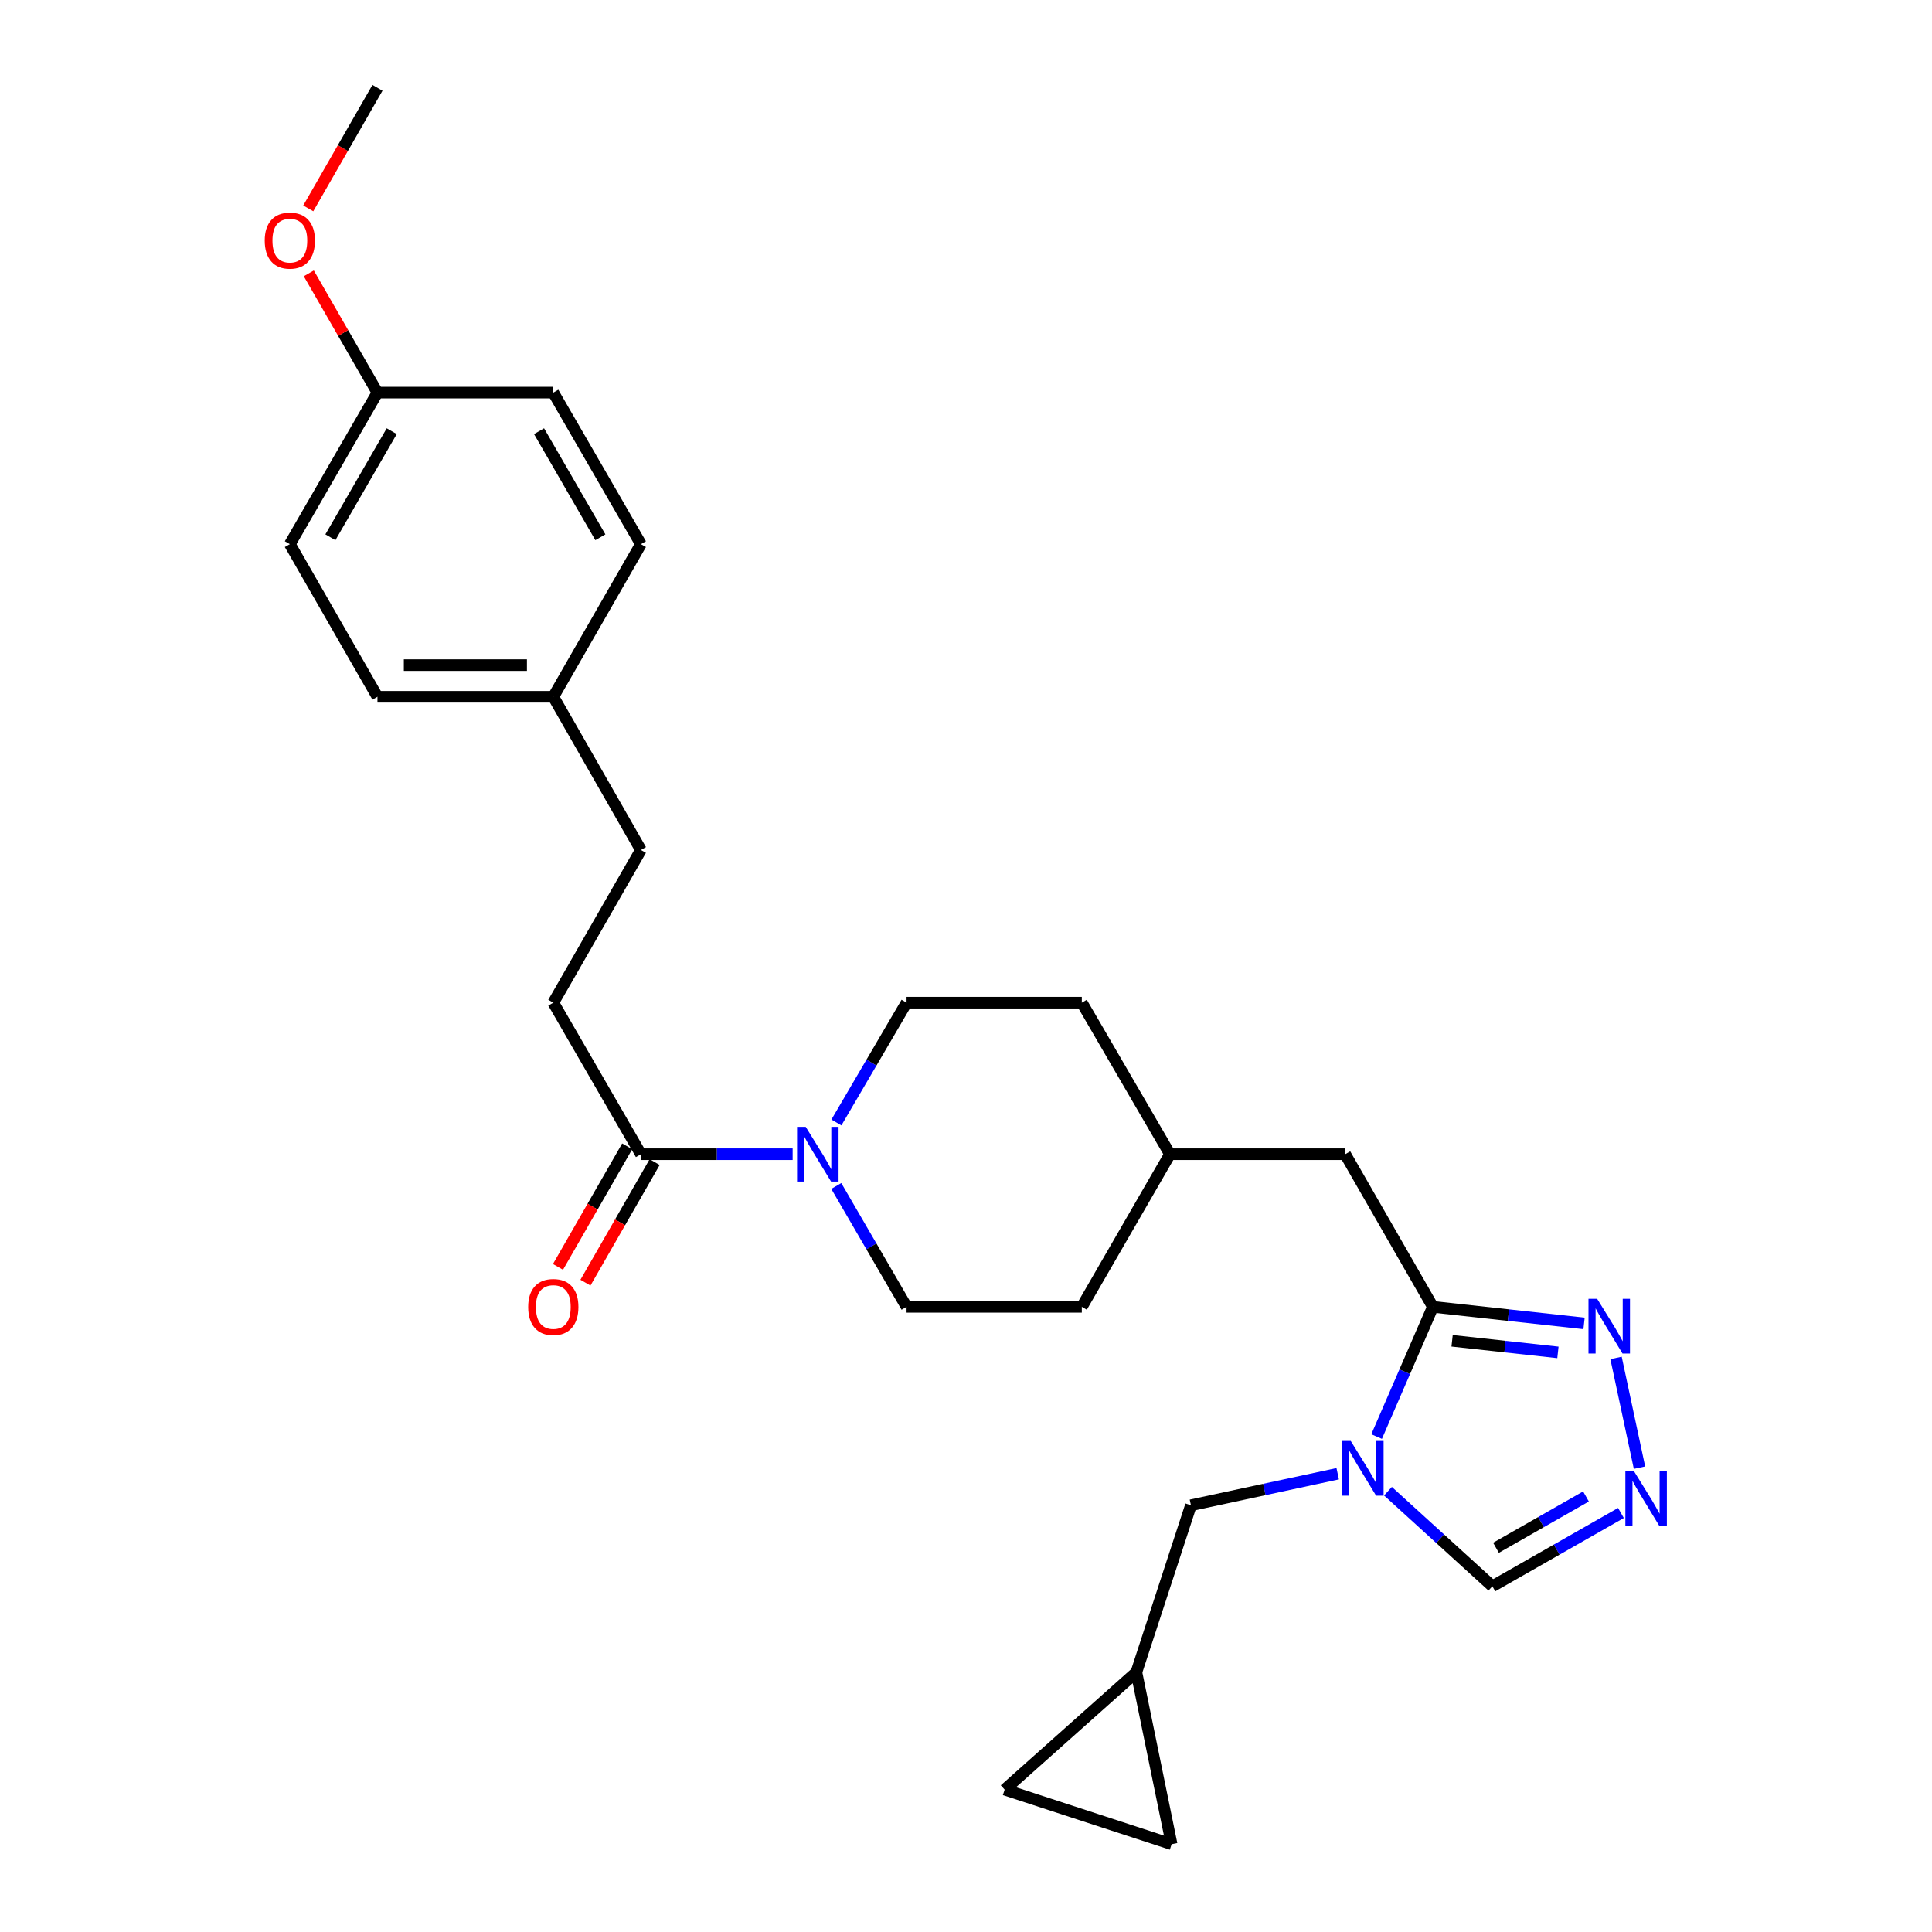 <?xml version='1.0' encoding='iso-8859-1'?>
<svg version='1.1' baseProfile='full'
              xmlns='http://www.w3.org/2000/svg'
                      xmlns:rdkit='http://www.rdkit.org/xml'
                      xmlns:xlink='http://www.w3.org/1999/xlink'
                  xml:space='preserve'
width='1000px' height='1000px' viewBox='0 0 1000 1000'>
<!-- END OF HEADER -->
<rect style='opacity:1.0;fill:#FFFFFF;stroke:none' width='1000' height='1000' x='0' y='0'> </rect>
<path class='bond-0' d='M 712.534,743.563 L 727.094,709.991' style='fill:none;fill-rule:evenodd;stroke:#0000FF;stroke-width:6px;stroke-linecap:butt;stroke-linejoin:miter;stroke-opacity:1' />
<path class='bond-0' d='M 727.094,709.991 L 741.655,676.42' style='fill:none;fill-rule:evenodd;stroke:#000000;stroke-width:6px;stroke-linecap:butt;stroke-linejoin:miter;stroke-opacity:1' />
<path class='bond-5' d='M 718.411,771.843 L 745.432,796.446' style='fill:none;fill-rule:evenodd;stroke:#0000FF;stroke-width:6px;stroke-linecap:butt;stroke-linejoin:miter;stroke-opacity:1' />
<path class='bond-5' d='M 745.432,796.446 L 772.453,821.049' style='fill:none;fill-rule:evenodd;stroke:#000000;stroke-width:6px;stroke-linecap:butt;stroke-linejoin:miter;stroke-opacity:1' />
<path class='bond-6' d='M 692.389,762.797 L 654.407,770.957' style='fill:none;fill-rule:evenodd;stroke:#0000FF;stroke-width:6px;stroke-linecap:butt;stroke-linejoin:miter;stroke-opacity:1' />
<path class='bond-6' d='M 654.407,770.957 L 616.425,779.118' style='fill:none;fill-rule:evenodd;stroke:#000000;stroke-width:6px;stroke-linecap:butt;stroke-linejoin:miter;stroke-opacity:1' />
<path class='bond-1' d='M 741.655,676.42 L 780.778,680.708' style='fill:none;fill-rule:evenodd;stroke:#000000;stroke-width:6px;stroke-linecap:butt;stroke-linejoin:miter;stroke-opacity:1' />
<path class='bond-1' d='M 780.778,680.708 L 819.902,684.996' style='fill:none;fill-rule:evenodd;stroke:#0000FF;stroke-width:6px;stroke-linecap:butt;stroke-linejoin:miter;stroke-opacity:1' />
<path class='bond-1' d='M 751.607,693.995 L 778.993,696.997' style='fill:none;fill-rule:evenodd;stroke:#000000;stroke-width:6px;stroke-linecap:butt;stroke-linejoin:miter;stroke-opacity:1' />
<path class='bond-1' d='M 778.993,696.997 L 806.379,699.998' style='fill:none;fill-rule:evenodd;stroke:#0000FF;stroke-width:6px;stroke-linecap:butt;stroke-linejoin:miter;stroke-opacity:1' />
<path class='bond-10' d='M 741.655,676.42 L 696.282,597.418' style='fill:none;fill-rule:evenodd;stroke:#000000;stroke-width:6px;stroke-linecap:butt;stroke-linejoin:miter;stroke-opacity:1' />
<path class='bond-27' d='M 836.454,702.867 L 848.601,759.664' style='fill:none;fill-rule:evenodd;stroke:#0000FF;stroke-width:6px;stroke-linecap:butt;stroke-linejoin:miter;stroke-opacity:1' />
<path class='bond-2' d='M 838.998,783.114 L 805.725,802.082' style='fill:none;fill-rule:evenodd;stroke:#0000FF;stroke-width:6px;stroke-linecap:butt;stroke-linejoin:miter;stroke-opacity:1' />
<path class='bond-2' d='M 805.725,802.082 L 772.453,821.049' style='fill:none;fill-rule:evenodd;stroke:#000000;stroke-width:6px;stroke-linecap:butt;stroke-linejoin:miter;stroke-opacity:1' />
<path class='bond-2' d='M 820.901,774.568 L 797.61,787.846' style='fill:none;fill-rule:evenodd;stroke:#0000FF;stroke-width:6px;stroke-linecap:butt;stroke-linejoin:miter;stroke-opacity:1' />
<path class='bond-2' d='M 797.61,787.846 L 774.319,801.123' style='fill:none;fill-rule:evenodd;stroke:#000000;stroke-width:6px;stroke-linecap:butt;stroke-linejoin:miter;stroke-opacity:1' />
<path class='bond-3' d='M 432.862,613.863 L 451.05,645.141' style='fill:none;fill-rule:evenodd;stroke:#0000FF;stroke-width:6px;stroke-linecap:butt;stroke-linejoin:miter;stroke-opacity:1' />
<path class='bond-3' d='M 451.05,645.141 L 469.237,676.42' style='fill:none;fill-rule:evenodd;stroke:#000000;stroke-width:6px;stroke-linecap:butt;stroke-linejoin:miter;stroke-opacity:1' />
<path class='bond-4' d='M 410.271,597.418 L 371.003,597.418' style='fill:none;fill-rule:evenodd;stroke:#0000FF;stroke-width:6px;stroke-linecap:butt;stroke-linejoin:miter;stroke-opacity:1' />
<path class='bond-4' d='M 371.003,597.418 L 331.736,597.418' style='fill:none;fill-rule:evenodd;stroke:#000000;stroke-width:6px;stroke-linecap:butt;stroke-linejoin:miter;stroke-opacity:1' />
<path class='bond-29' d='M 432.924,580.986 L 451.081,549.983' style='fill:none;fill-rule:evenodd;stroke:#0000FF;stroke-width:6px;stroke-linecap:butt;stroke-linejoin:miter;stroke-opacity:1' />
<path class='bond-29' d='M 451.081,549.983 L 469.237,518.981' style='fill:none;fill-rule:evenodd;stroke:#000000;stroke-width:6px;stroke-linecap:butt;stroke-linejoin:miter;stroke-opacity:1' />
<path class='bond-13' d='M 324.63,593.34 L 306.72,624.542' style='fill:none;fill-rule:evenodd;stroke:#000000;stroke-width:6px;stroke-linecap:butt;stroke-linejoin:miter;stroke-opacity:1' />
<path class='bond-13' d='M 306.72,624.542 L 288.811,655.744' style='fill:none;fill-rule:evenodd;stroke:#FF0000;stroke-width:6px;stroke-linecap:butt;stroke-linejoin:miter;stroke-opacity:1' />
<path class='bond-13' d='M 338.842,601.497 L 320.932,632.699' style='fill:none;fill-rule:evenodd;stroke:#000000;stroke-width:6px;stroke-linecap:butt;stroke-linejoin:miter;stroke-opacity:1' />
<path class='bond-13' d='M 320.932,632.699 L 303.023,663.901' style='fill:none;fill-rule:evenodd;stroke:#FF0000;stroke-width:6px;stroke-linecap:butt;stroke-linejoin:miter;stroke-opacity:1' />
<path class='bond-14' d='M 331.736,597.418 L 286.39,518.981' style='fill:none;fill-rule:evenodd;stroke:#000000;stroke-width:6px;stroke-linecap:butt;stroke-linejoin:miter;stroke-opacity:1' />
<path class='bond-7' d='M 616.425,779.118 L 588.186,865.539' style='fill:none;fill-rule:evenodd;stroke:#000000;stroke-width:6px;stroke-linecap:butt;stroke-linejoin:miter;stroke-opacity:1' />
<path class='bond-8' d='M 588.186,865.539 L 606.429,954.545' style='fill:none;fill-rule:evenodd;stroke:#000000;stroke-width:6px;stroke-linecap:butt;stroke-linejoin:miter;stroke-opacity:1' />
<path class='bond-9' d='M 588.186,865.539 L 520.008,926.306' style='fill:none;fill-rule:evenodd;stroke:#000000;stroke-width:6px;stroke-linecap:butt;stroke-linejoin:miter;stroke-opacity:1' />
<path class='bond-28' d='M 606.429,954.545 L 520.008,926.306' style='fill:none;fill-rule:evenodd;stroke:#000000;stroke-width:6px;stroke-linecap:butt;stroke-linejoin:miter;stroke-opacity:1' />
<path class='bond-15' d='M 696.282,597.418 L 605.574,597.418' style='fill:none;fill-rule:evenodd;stroke:#000000;stroke-width:6px;stroke-linecap:butt;stroke-linejoin:miter;stroke-opacity:1' />
<path class='bond-11' d='M 469.237,518.981 L 559.946,518.981' style='fill:none;fill-rule:evenodd;stroke:#000000;stroke-width:6px;stroke-linecap:butt;stroke-linejoin:miter;stroke-opacity:1' />
<path class='bond-12' d='M 469.237,676.42 L 559.946,676.42' style='fill:none;fill-rule:evenodd;stroke:#000000;stroke-width:6px;stroke-linecap:butt;stroke-linejoin:miter;stroke-opacity:1' />
<path class='bond-18' d='M 286.39,518.981 L 331.736,439.943' style='fill:none;fill-rule:evenodd;stroke:#000000;stroke-width:6px;stroke-linecap:butt;stroke-linejoin:miter;stroke-opacity:1' />
<path class='bond-19' d='M 605.574,597.418 L 559.946,518.981' style='fill:none;fill-rule:evenodd;stroke:#000000;stroke-width:6px;stroke-linecap:butt;stroke-linejoin:miter;stroke-opacity:1' />
<path class='bond-20' d='M 605.574,597.418 L 559.946,676.42' style='fill:none;fill-rule:evenodd;stroke:#000000;stroke-width:6px;stroke-linecap:butt;stroke-linejoin:miter;stroke-opacity:1' />
<path class='bond-16' d='M 286.39,360.65 L 331.736,439.943' style='fill:none;fill-rule:evenodd;stroke:#000000;stroke-width:6px;stroke-linecap:butt;stroke-linejoin:miter;stroke-opacity:1' />
<path class='bond-21' d='M 286.39,360.65 L 331.736,281.649' style='fill:none;fill-rule:evenodd;stroke:#000000;stroke-width:6px;stroke-linecap:butt;stroke-linejoin:miter;stroke-opacity:1' />
<path class='bond-22' d='M 286.39,360.65 L 195.372,360.65' style='fill:none;fill-rule:evenodd;stroke:#000000;stroke-width:6px;stroke-linecap:butt;stroke-linejoin:miter;stroke-opacity:1' />
<path class='bond-22' d='M 272.738,344.264 L 209.025,344.264' style='fill:none;fill-rule:evenodd;stroke:#000000;stroke-width:6px;stroke-linecap:butt;stroke-linejoin:miter;stroke-opacity:1' />
<path class='bond-17' d='M 195.372,203.212 L 150.027,281.649' style='fill:none;fill-rule:evenodd;stroke:#000000;stroke-width:6px;stroke-linecap:butt;stroke-linejoin:miter;stroke-opacity:1' />
<path class='bond-17' d='M 202.757,223.179 L 171.015,278.085' style='fill:none;fill-rule:evenodd;stroke:#000000;stroke-width:6px;stroke-linecap:butt;stroke-linejoin:miter;stroke-opacity:1' />
<path class='bond-25' d='M 195.372,203.212 L 177.603,172.35' style='fill:none;fill-rule:evenodd;stroke:#000000;stroke-width:6px;stroke-linecap:butt;stroke-linejoin:miter;stroke-opacity:1' />
<path class='bond-25' d='M 177.603,172.35 L 159.833,141.488' style='fill:none;fill-rule:evenodd;stroke:#FF0000;stroke-width:6px;stroke-linecap:butt;stroke-linejoin:miter;stroke-opacity:1' />
<path class='bond-30' d='M 195.372,203.212 L 286.39,203.212' style='fill:none;fill-rule:evenodd;stroke:#000000;stroke-width:6px;stroke-linecap:butt;stroke-linejoin:miter;stroke-opacity:1' />
<path class='bond-23' d='M 331.736,281.649 L 286.39,203.212' style='fill:none;fill-rule:evenodd;stroke:#000000;stroke-width:6px;stroke-linecap:butt;stroke-linejoin:miter;stroke-opacity:1' />
<path class='bond-23' d='M 310.747,278.085 L 279.006,223.179' style='fill:none;fill-rule:evenodd;stroke:#000000;stroke-width:6px;stroke-linecap:butt;stroke-linejoin:miter;stroke-opacity:1' />
<path class='bond-24' d='M 195.372,360.65 L 150.027,281.649' style='fill:none;fill-rule:evenodd;stroke:#000000;stroke-width:6px;stroke-linecap:butt;stroke-linejoin:miter;stroke-opacity:1' />
<path class='bond-26' d='M 159.553,107.859 L 177.463,76.657' style='fill:none;fill-rule:evenodd;stroke:#FF0000;stroke-width:6px;stroke-linecap:butt;stroke-linejoin:miter;stroke-opacity:1' />
<path class='bond-26' d='M 177.463,76.657 L 195.372,45.455' style='fill:none;fill-rule:evenodd;stroke:#000000;stroke-width:6px;stroke-linecap:butt;stroke-linejoin:miter;stroke-opacity:1' />
<path  class='atom-0' d='M 699.144 745.84
L 708.424 760.84
Q 709.344 762.32, 710.824 765
Q 712.304 767.68, 712.384 767.84
L 712.384 745.84
L 716.144 745.84
L 716.144 774.16
L 712.264 774.16
L 702.304 757.76
Q 701.144 755.84, 699.904 753.64
Q 698.704 751.44, 698.344 750.76
L 698.344 774.16
L 694.664 774.16
L 694.664 745.84
L 699.144 745.84
' fill='#0000FF'/>
<path  class='atom-2' d='M 826.677 672.265
L 835.957 687.265
Q 836.877 688.745, 838.357 691.425
Q 839.837 694.105, 839.917 694.265
L 839.917 672.265
L 843.677 672.265
L 843.677 700.585
L 839.797 700.585
L 829.837 684.185
Q 828.677 682.265, 827.437 680.065
Q 826.237 677.865, 825.877 677.185
L 825.877 700.585
L 822.197 700.585
L 822.197 672.265
L 826.677 672.265
' fill='#0000FF'/>
<path  class='atom-3' d='M 845.768 761.526
L 855.048 776.526
Q 855.968 778.006, 857.448 780.686
Q 858.928 783.366, 859.008 783.526
L 859.008 761.526
L 862.768 761.526
L 862.768 789.846
L 858.888 789.846
L 848.928 773.446
Q 847.768 771.526, 846.528 769.326
Q 845.328 767.126, 844.968 766.446
L 844.968 789.846
L 841.288 789.846
L 841.288 761.526
L 845.768 761.526
' fill='#0000FF'/>
<path  class='atom-4' d='M 417.04 583.258
L 426.32 598.258
Q 427.24 599.738, 428.72 602.418
Q 430.2 605.098, 430.28 605.258
L 430.28 583.258
L 434.04 583.258
L 434.04 611.578
L 430.16 611.578
L 420.2 595.178
Q 419.04 593.258, 417.8 591.058
Q 416.6 588.858, 416.24 588.178
L 416.24 611.578
L 412.56 611.578
L 412.56 583.258
L 417.04 583.258
' fill='#0000FF'/>
<path  class='atom-14' d='M 273.39 676.5
Q 273.39 669.7, 276.75 665.9
Q 280.11 662.1, 286.39 662.1
Q 292.67 662.1, 296.03 665.9
Q 299.39 669.7, 299.39 676.5
Q 299.39 683.38, 295.99 687.3
Q 292.59 691.18, 286.39 691.18
Q 280.15 691.18, 276.75 687.3
Q 273.39 683.42, 273.39 676.5
M 286.39 687.98
Q 290.71 687.98, 293.03 685.1
Q 295.39 682.18, 295.39 676.5
Q 295.39 670.94, 293.03 668.14
Q 290.71 665.3, 286.39 665.3
Q 282.07 665.3, 279.71 668.1
Q 277.39 670.9, 277.39 676.5
Q 277.39 682.22, 279.71 685.1
Q 282.07 687.98, 286.39 687.98
' fill='#FF0000'/>
<path  class='atom-26' d='M 137.027 124.536
Q 137.027 117.736, 140.387 113.936
Q 143.747 110.136, 150.027 110.136
Q 156.307 110.136, 159.667 113.936
Q 163.027 117.736, 163.027 124.536
Q 163.027 131.416, 159.627 135.336
Q 156.227 139.216, 150.027 139.216
Q 143.787 139.216, 140.387 135.336
Q 137.027 131.456, 137.027 124.536
M 150.027 136.016
Q 154.347 136.016, 156.667 133.136
Q 159.027 130.216, 159.027 124.536
Q 159.027 118.976, 156.667 116.176
Q 154.347 113.336, 150.027 113.336
Q 145.707 113.336, 143.347 116.136
Q 141.027 118.936, 141.027 124.536
Q 141.027 130.256, 143.347 133.136
Q 145.707 136.016, 150.027 136.016
' fill='#FF0000'/>
</svg>
